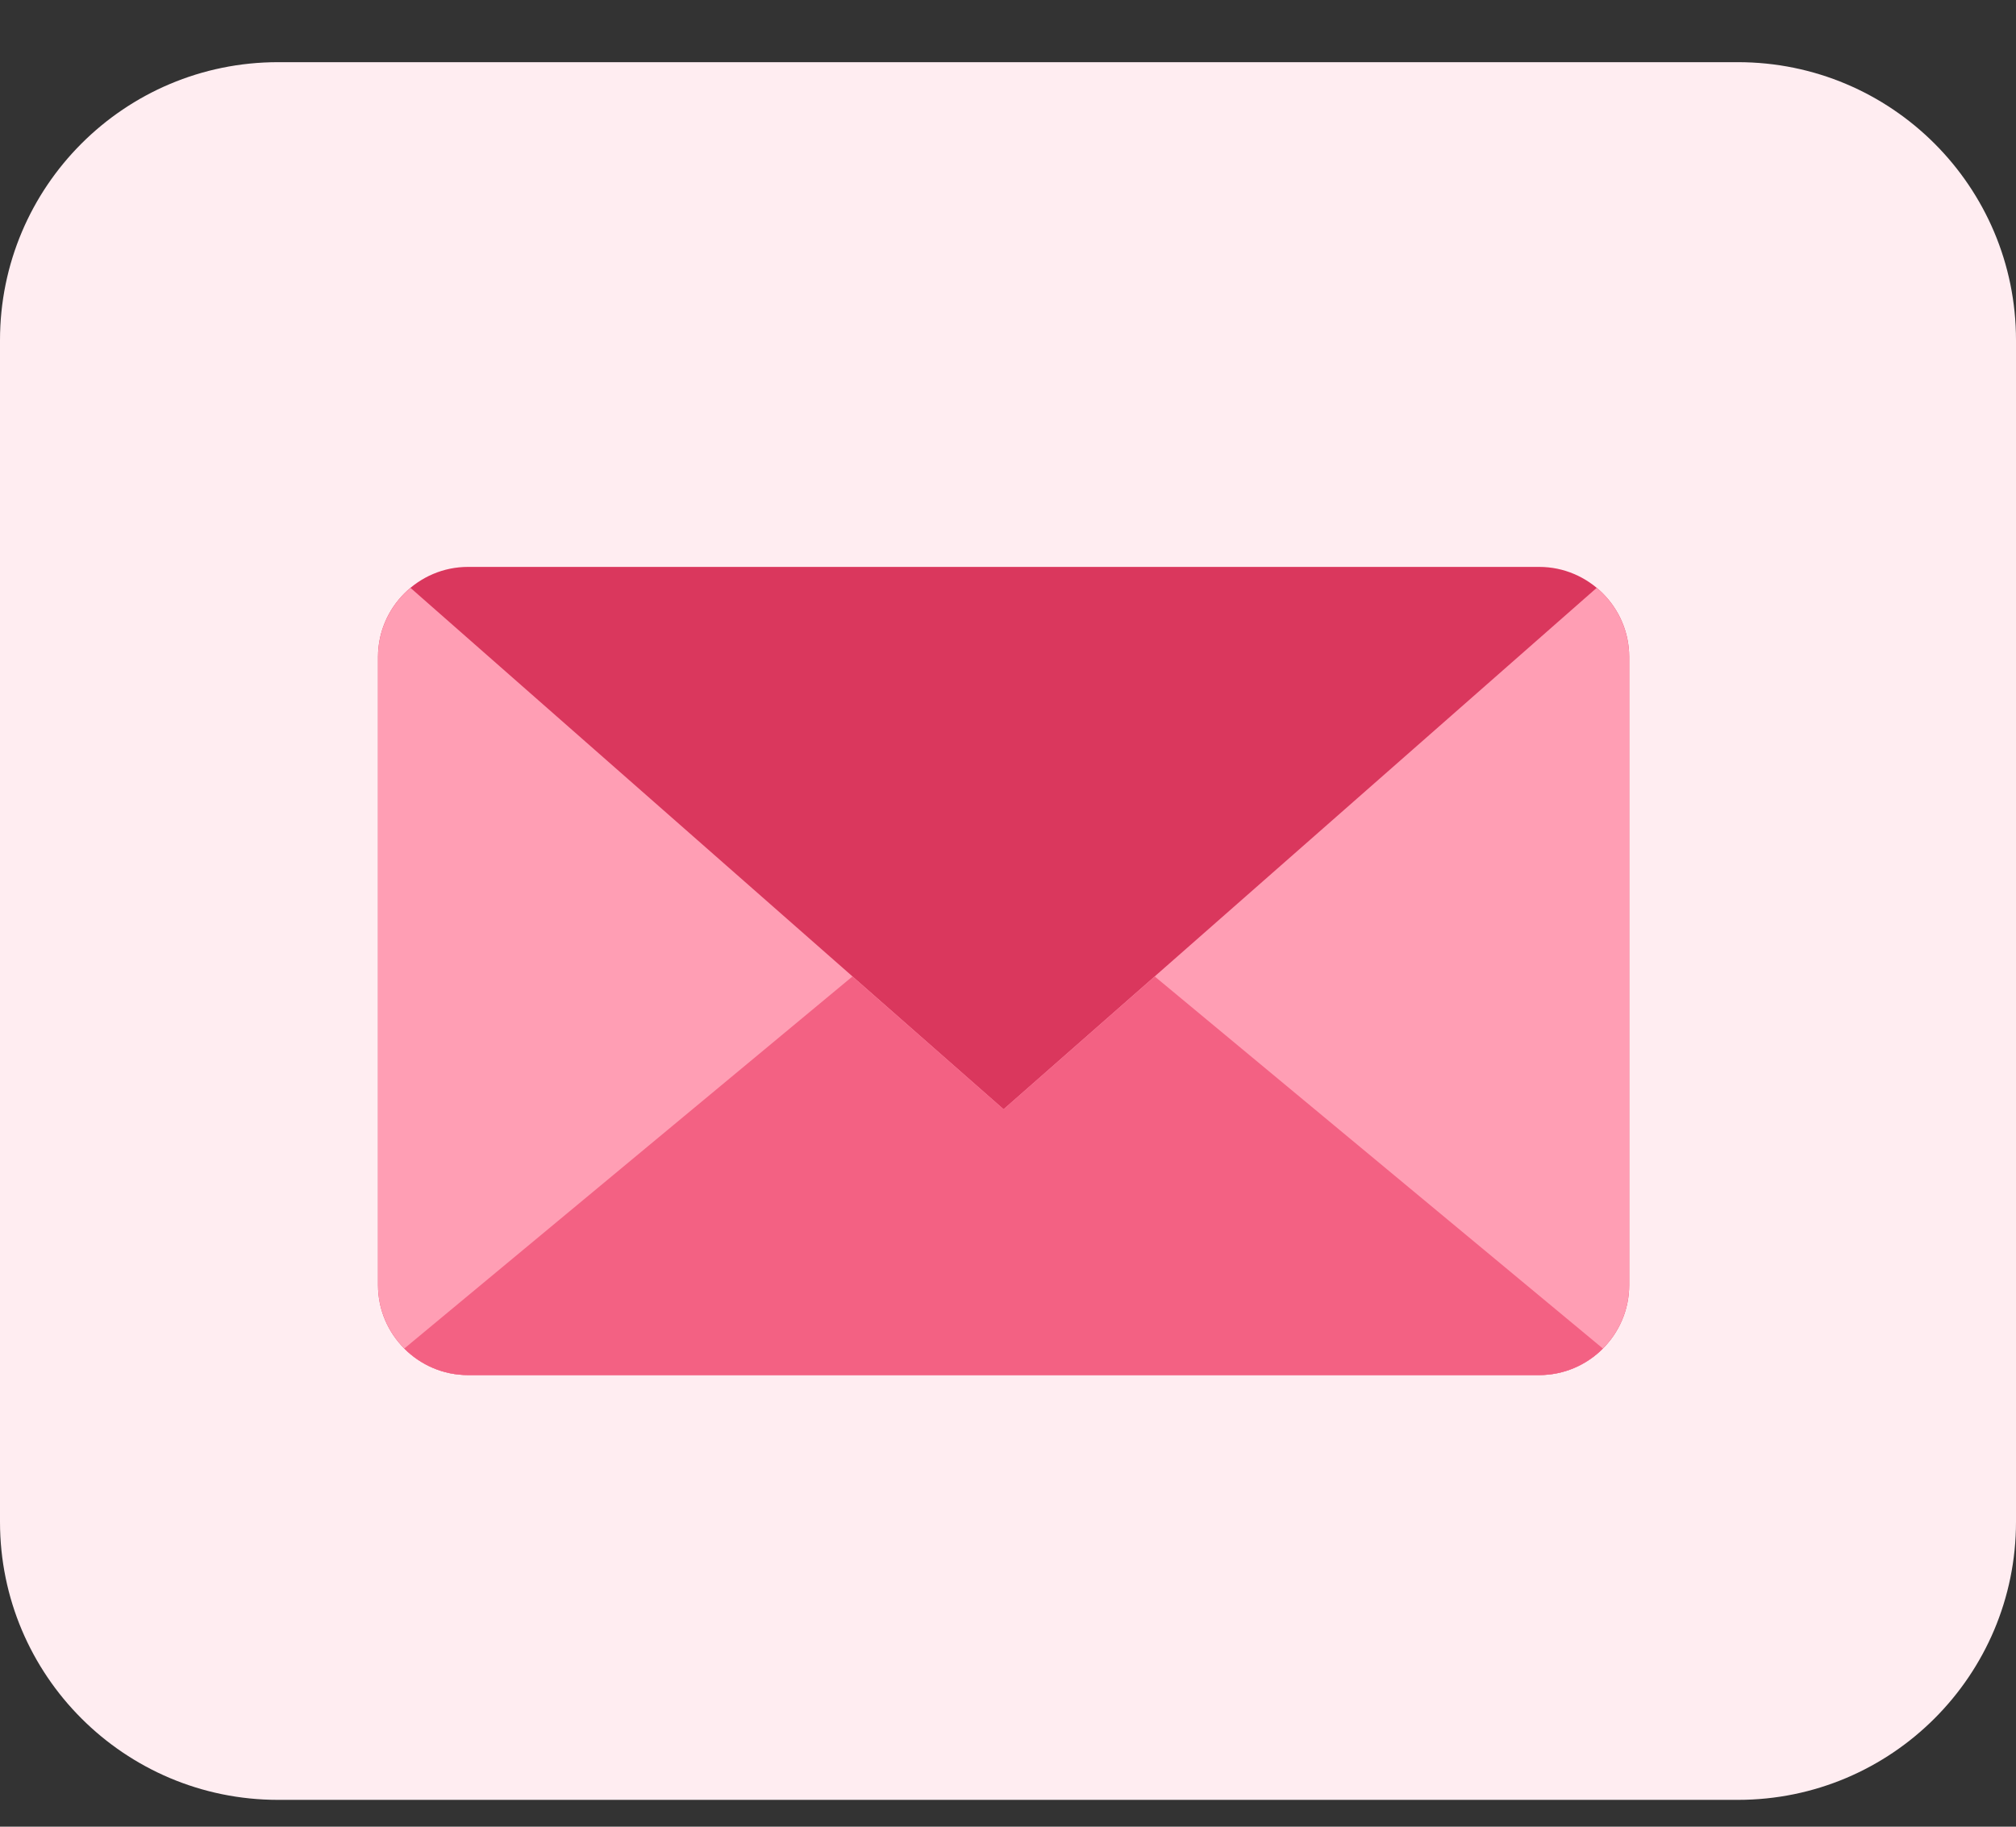 <svg width="32" height="29" viewBox="0 0 32 29" fill="none" xmlns="http://www.w3.org/2000/svg">
<rect x="0" y="0" width="32" height="29" fill="#333333" stroke="none"/>
<g clip-path="url(#clip0_189_288)">
<path d="M27.586 0.987H4.414C1.976 0.987 0 2.963 0 5.401V24.16C0 26.598 1.976 28.574 4.414 28.574H27.586C30.024 28.574 32 26.598 32 24.16V5.401C32 2.963 30.024 0.987 27.586 0.987Z" fill="#FFEDF1"/>
<path fill-rule="evenodd" clip-rule="evenodd" d="M7.428 21.83C6.643 21.83 6 21.188 6 20.402V10.428C6 9.643 6.643 9 7.428 9H24.432C25.217 9 25.86 9.643 25.86 10.428V20.402C25.86 21.188 25.218 21.83 24.432 21.83H7.428Z" fill="#DA375D"/>
<path fill-rule="evenodd" clip-rule="evenodd" d="M15.93 17.61L6.515 9.332C6.201 9.595 6 9.989 6 10.428V20.402C6 21.188 6.643 21.83 7.428 21.83H24.432C25.218 21.83 25.86 21.188 25.86 20.402V10.428C25.86 9.989 25.659 9.595 25.345 9.332L15.93 17.61Z" fill="#FF9EB4"/>
<path fill-rule="evenodd" clip-rule="evenodd" d="M15.93 17.61L13.531 15.502L6.417 21.409C6.676 21.669 7.034 21.83 7.428 21.83H24.432C24.826 21.83 25.184 21.669 25.443 21.409L18.329 15.502L15.93 17.61Z" fill="#F36183"/>
</g>
<defs>
<clipPath id="clip0_189_288">
<rect width="32" height="28.69" fill="white"/>
</clipPath>
</defs>
</svg>
